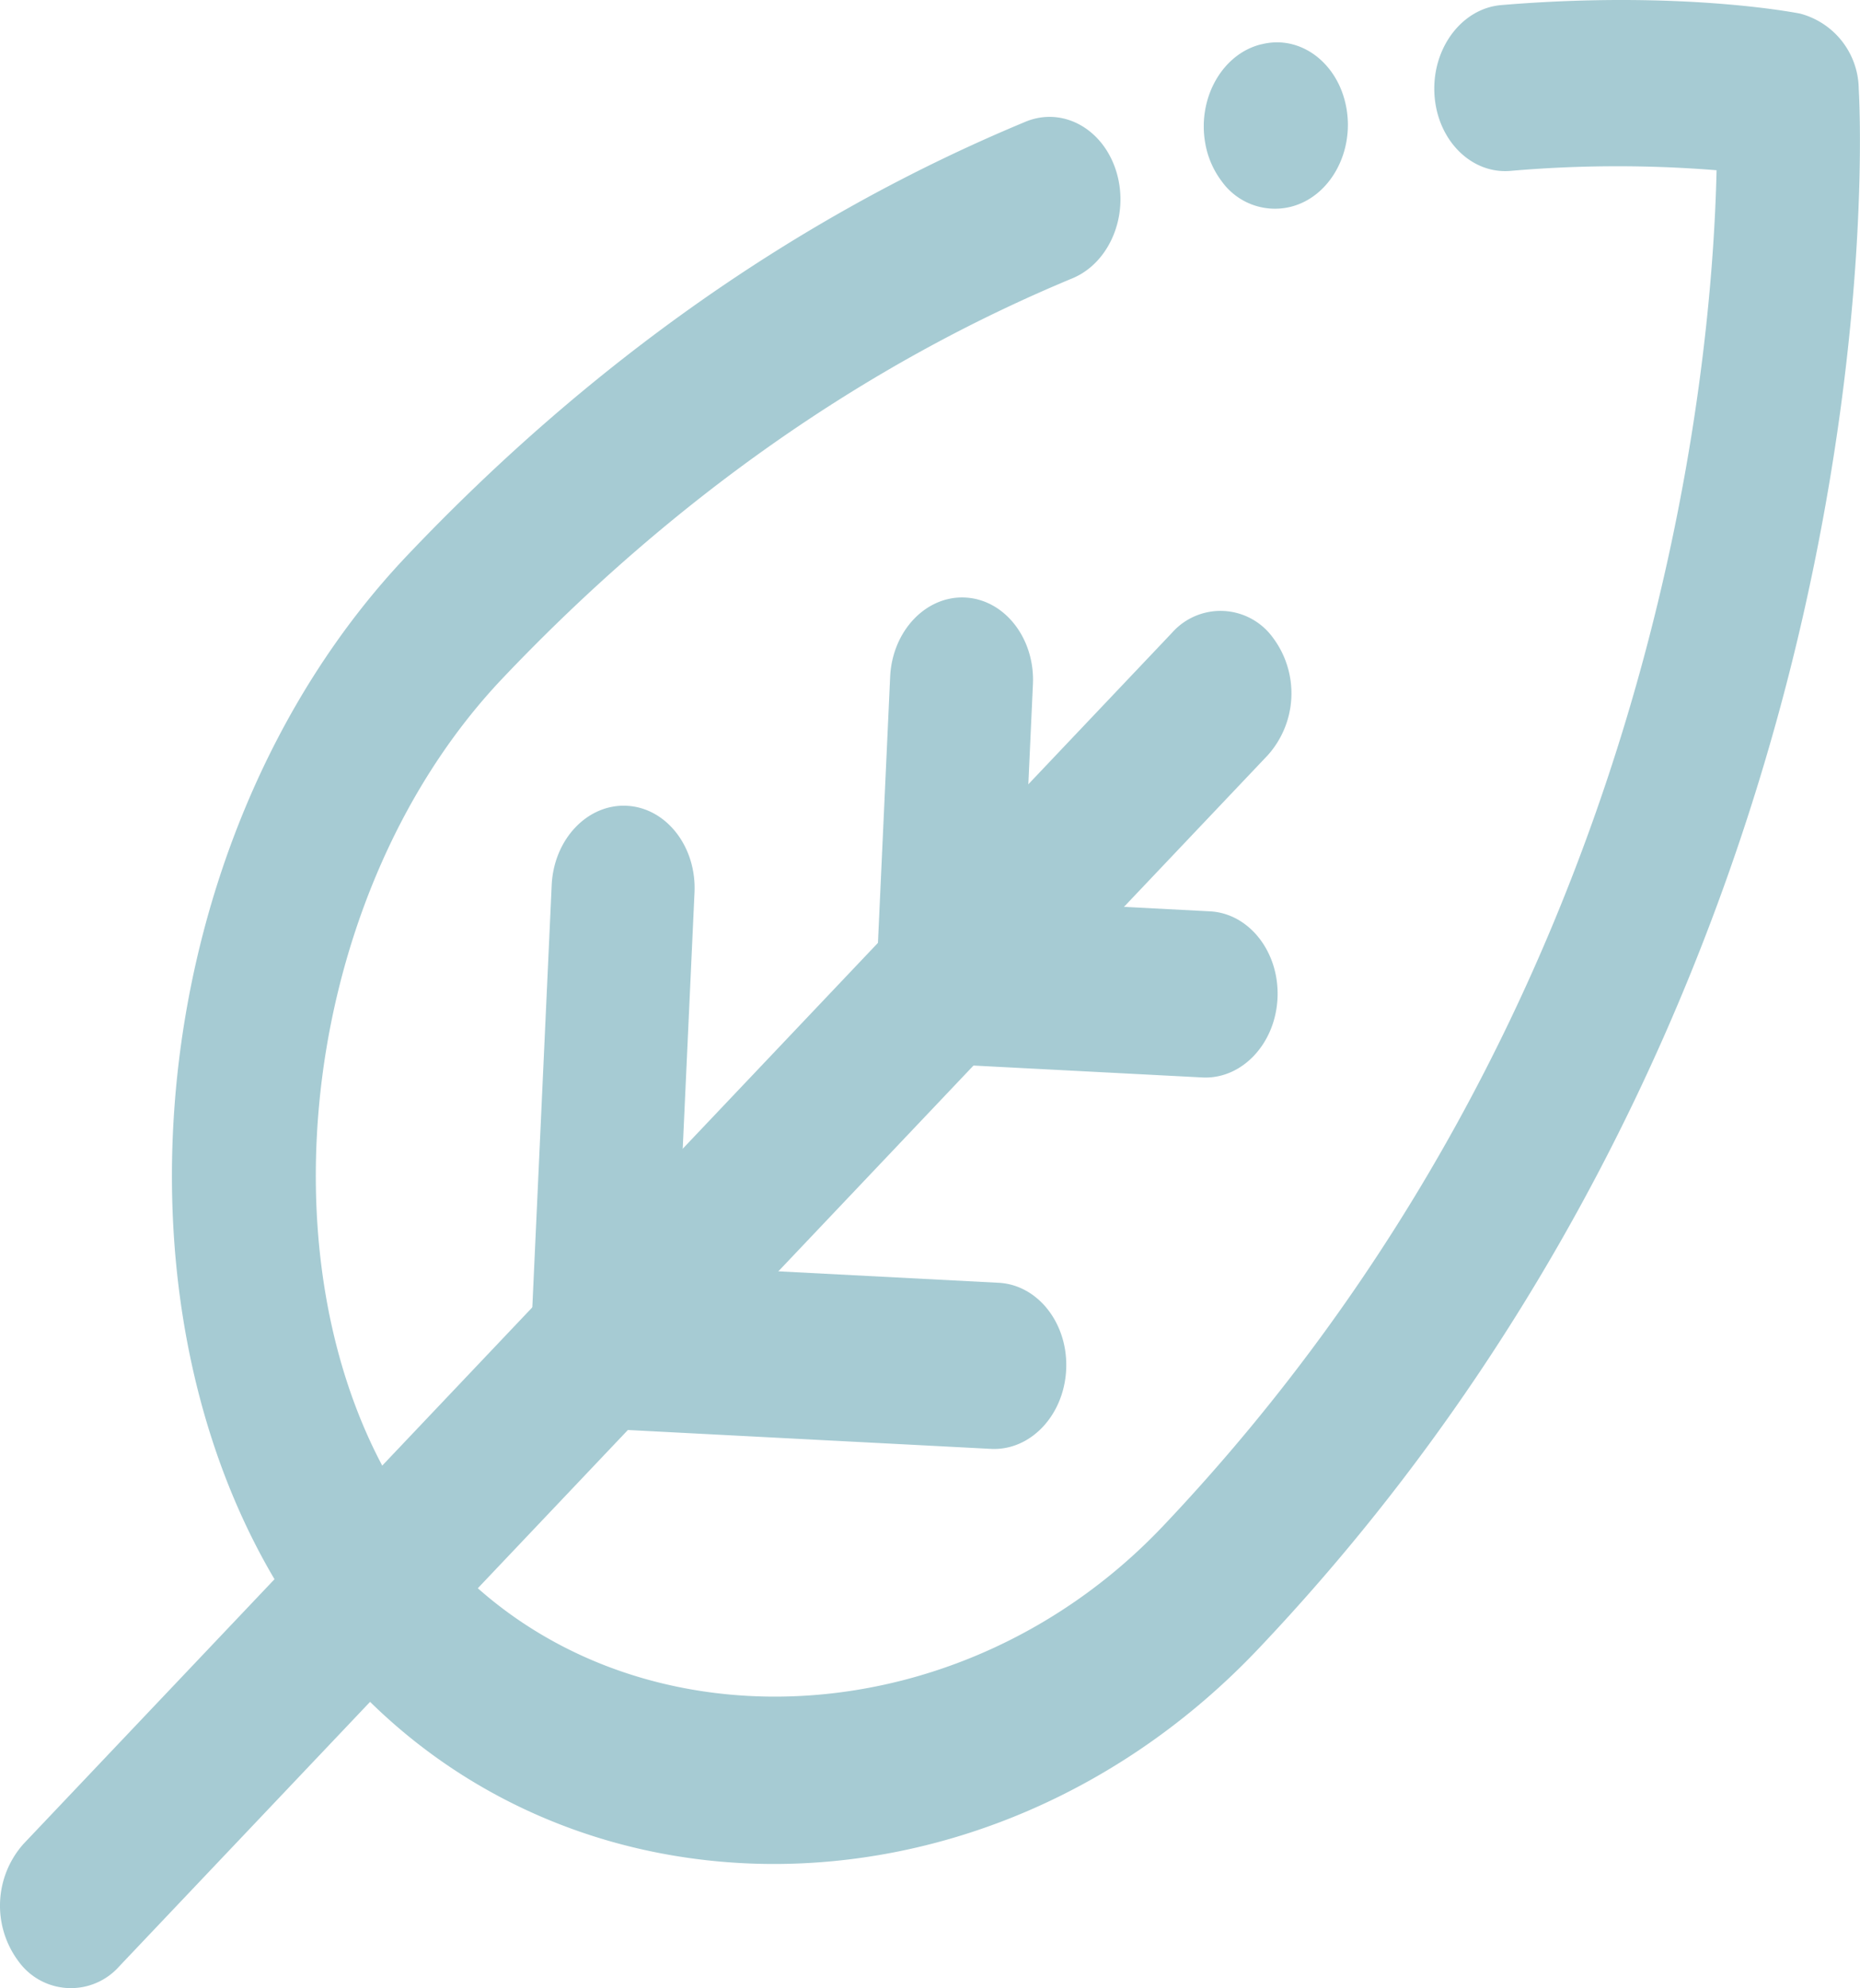 <svg xmlns="http://www.w3.org/2000/svg" width="151.479" height="161.911" viewBox="0 0 151.479 161.911">
  <g id="Grupo_1442" data-name="Grupo 1442" transform="translate(-184.229 -2411.34)" opacity="0.35">
    <g id="Grupo_1441" data-name="Grupo 1441">
      <g id="Grupo_1436" data-name="Grupo 1436">
        <path id="Trazado_1170" data-name="Trazado 1170" d="M283.751,2426.138a7.187,7.187,0,0,1-1.375-3.185c-.625-3.66,1.424-7.242,4.575-8.006l.05-.007c3.149-.784,6.232,1.542,6.88,5.2s-1.381,7.25-4.53,8.04l-.125.029A5.329,5.329,0,0,1,283.751,2426.138Z" fill="#006a80"/>
      </g>
      <g id="Grupo_1437" data-name="Grupo 1437">
        <path id="Trazado_1171" data-name="Trazado 1171" d="M210.186,2545.248c-18.471-23.709-15.12-65.126,7.172-88.636,14.98-15.792,31.928-27.687,50.381-35.354,3.034-1.264,6.352.569,7.413,4.088s-.546,7.393-3.58,8.658c-16.983,7.053-32.6,18.021-46.429,32.593-17.367,18.322-20.368,51.457-6.295,69.515s42.721,17.831,60.09-.48c40.137-42.328,44.718-93.7,45.089-110.428a100.716,100.716,0,0,0-16.8.054c-3.208.265-5.976-2.543-6.178-6.269s2.234-6.968,5.449-7.236c14.511-1.21,23.932.617,24.328.694a6.415,6.415,0,0,1,4.779,6.132c.046.738,1.041,18.306-4.5,42.75-5.085,22.462-16.919,55.318-44.392,84.288C264.428,2569.129,228.664,2568.955,210.186,2545.248Z" fill="#006a80"/>
      </g>
      <g id="Grupo_1438" data-name="Grupo 1438">
        <path id="Trazado_1172" data-name="Trazado 1172" d="M185.722,2571.049a7.566,7.566,0,0,1,.438-9.562l93.526-98.623a5.268,5.268,0,0,1,8.224.427,7.556,7.556,0,0,1-.439,9.56l-93.529,98.625A5.26,5.26,0,0,1,185.722,2571.049Z" fill="#006a80"/>
      </g>
      <g id="Grupo_1439" data-name="Grupo 1439">
        <path id="Trazado_1173" data-name="Trazado 1173" d="M228.937,2525.477a7.377,7.377,0,0,1-1.484-4.868l1.706-37.189c.171-3.73,2.914-6.624,6.125-6.457s5.677,3.332,5.506,7.062l-1.4,30.423,26.168,1.361c3.208.167,5.677,3.332,5.5,7.069s-2.917,6.624-6.125,6.457l-31.984-1.663A5.467,5.467,0,0,1,228.937,2525.477Z" fill="#006a80"/>
      </g>
      <g id="Grupo_1440" data-name="Grupo 1440">
        <path id="Trazado_1174" data-name="Trazado 1174" d="M257.085,2495.8a7.37,7.37,0,0,1-1.484-4.87l1.122-24.468c.171-3.732,2.914-6.626,6.122-6.459s5.677,3.332,5.506,7.064l-.812,17.7,15.231.792c3.205.167,5.673,3.334,5.5,7.069s-2.918,6.626-6.123,6.459l-21.046-1.095A5.459,5.459,0,0,1,257.085,2495.8Z" fill="#006a80"/>
      </g>
    </g>
  </g>
</svg>
